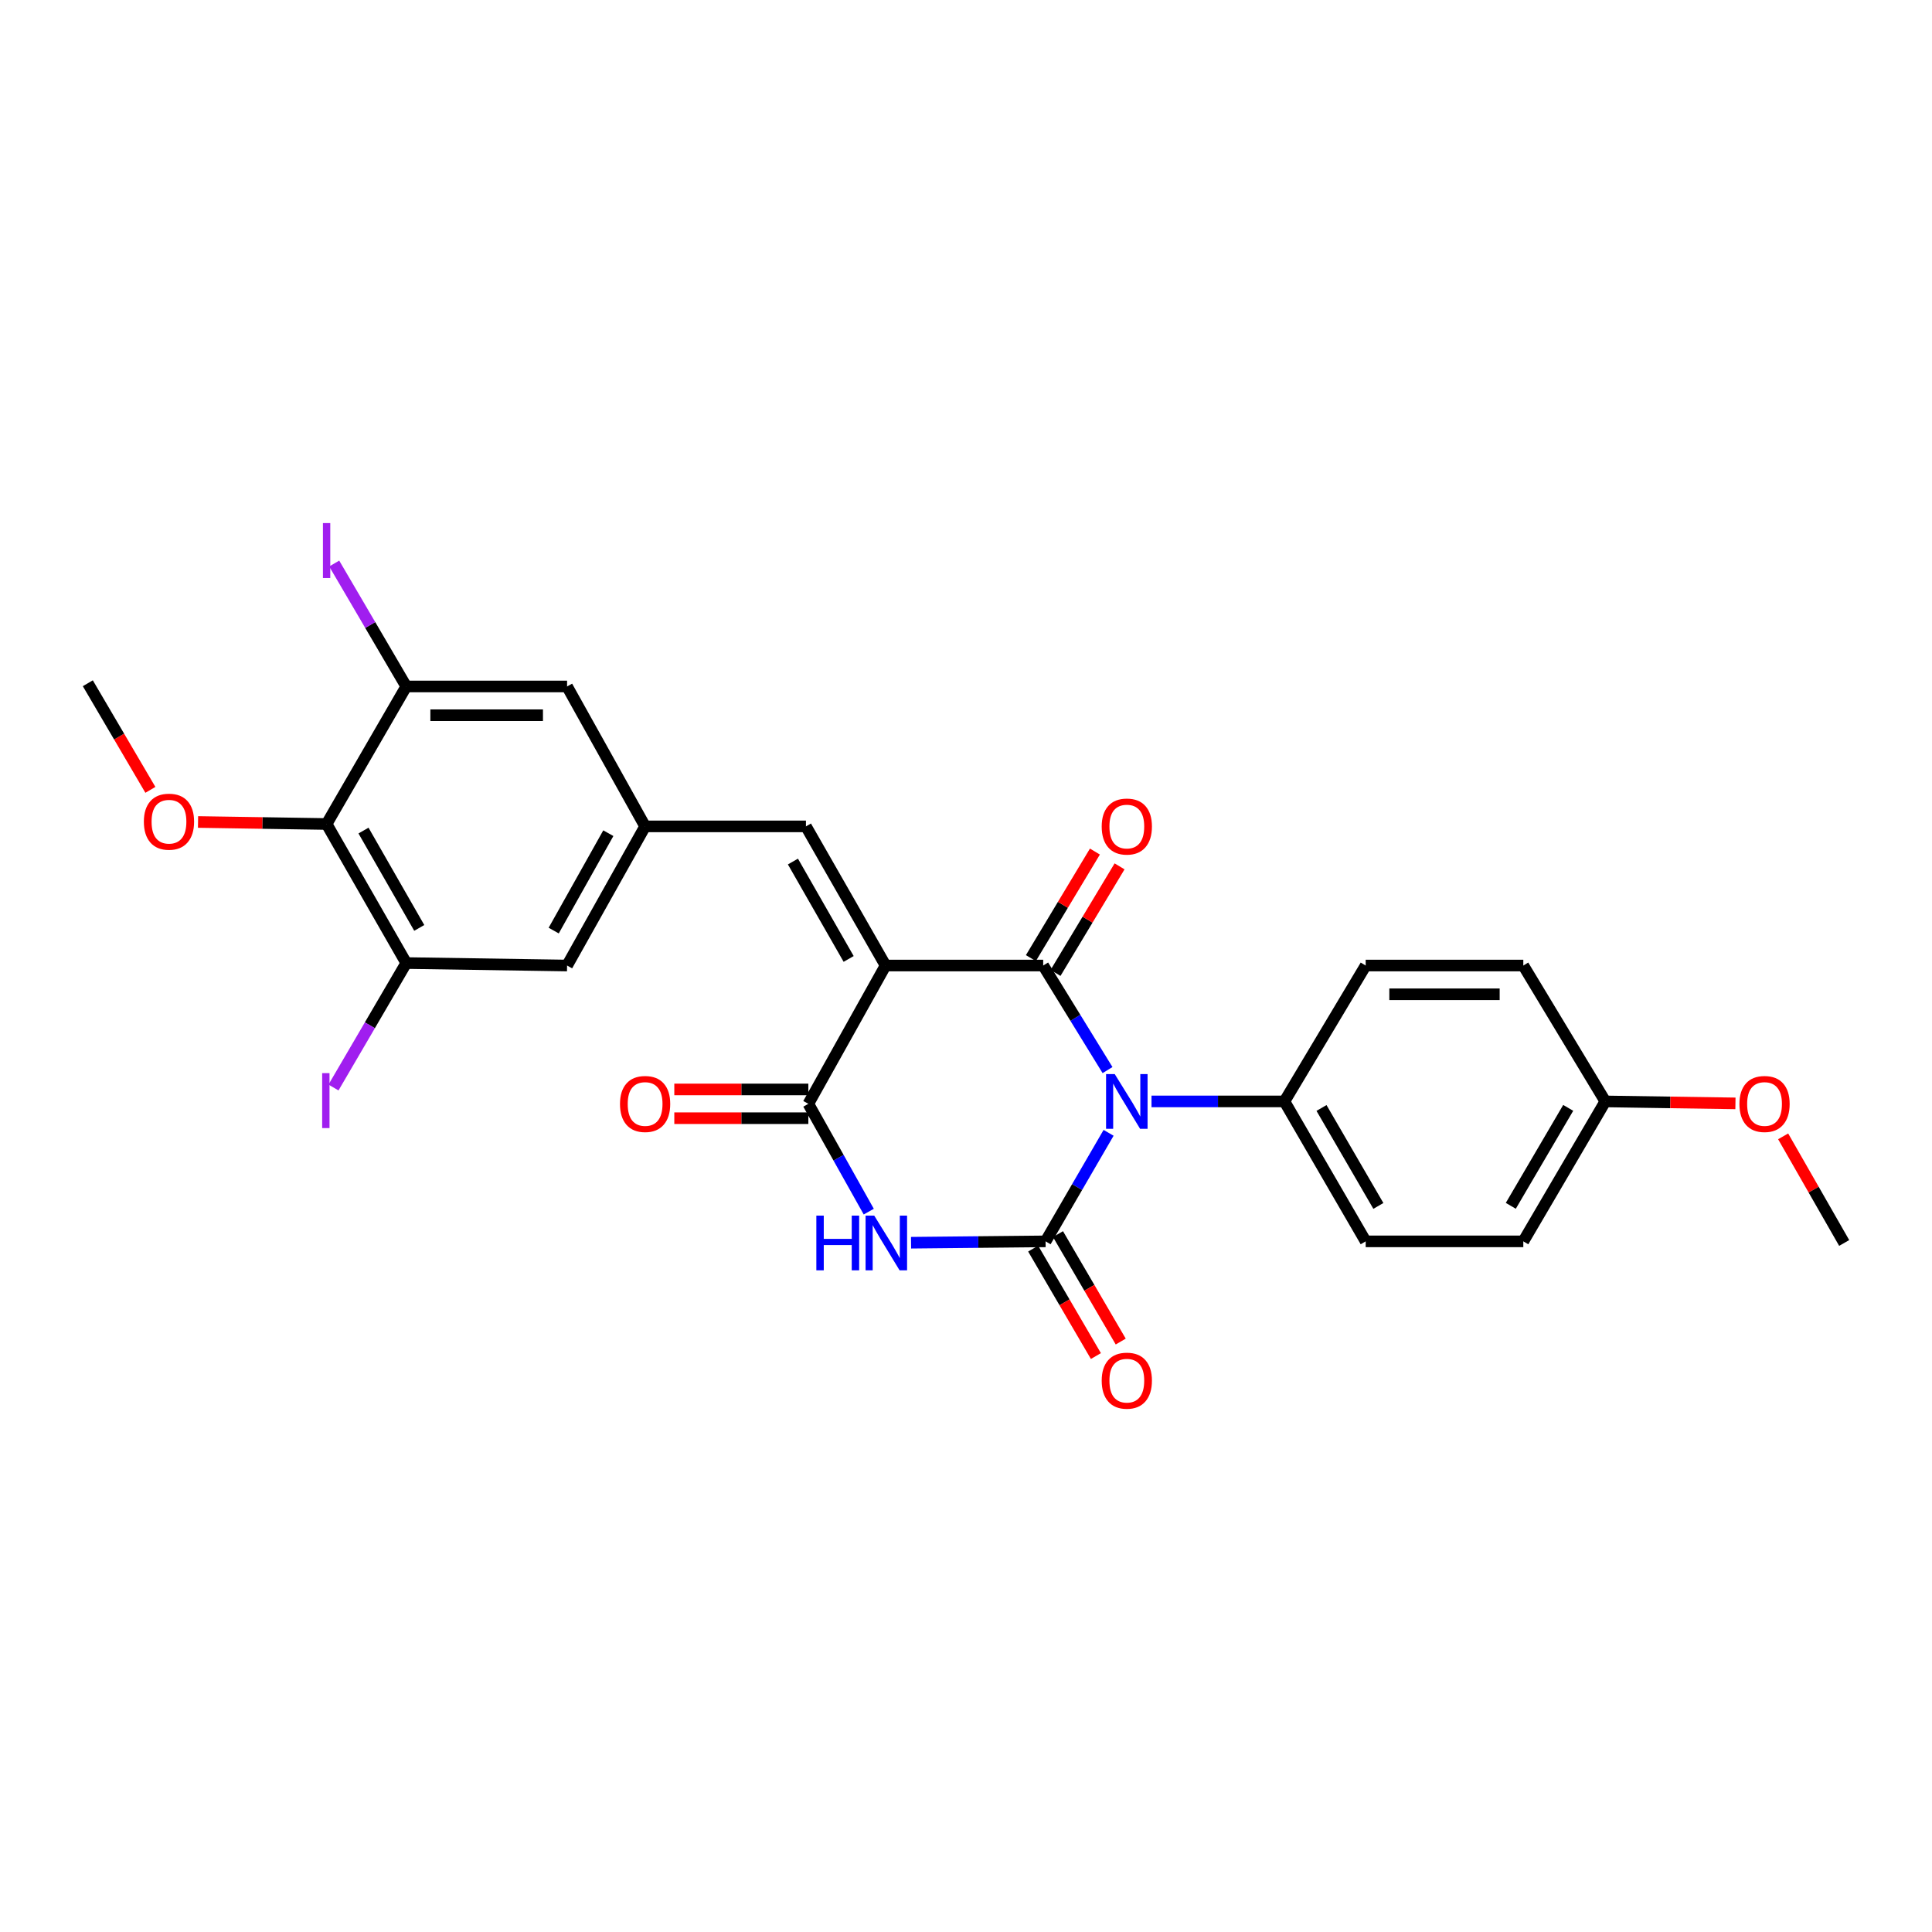 <?xml version='1.0' encoding='iso-8859-1'?>
<svg version='1.1' baseProfile='full'
              xmlns='http://www.w3.org/2000/svg'
                      xmlns:rdkit='http://www.rdkit.org/xml'
                      xmlns:xlink='http://www.w3.org/1999/xlink'
                  xml:space='preserve'
width='1000px' height='1000px' viewBox='0 0 1000 1000'>
<!-- END OF HEADER -->
<rect style='opacity:1.0;fill:#FFFFFF;stroke:none' width='1000' height='1000' x='0' y='0'> </rect>
<path class='bond-1' d='M 573.256,553.87 L 556.607,526.812' style='fill:none;fill-rule:evenodd;stroke:#0000FF;stroke-width:6px;stroke-linecap:butt;stroke-linejoin:miter;stroke-opacity:1' />
<path class='bond-1' d='M 556.607,526.812 L 539.958,499.755' style='fill:none;fill-rule:evenodd;stroke:#000000;stroke-width:6px;stroke-linecap:butt;stroke-linejoin:miter;stroke-opacity:1' />
<path class='bond-2' d='M 573.804,586.348 L 557.497,614.437' style='fill:none;fill-rule:evenodd;stroke:#0000FF;stroke-width:6px;stroke-linecap:butt;stroke-linejoin:miter;stroke-opacity:1' />
<path class='bond-2' d='M 557.497,614.437 L 541.19,642.526' style='fill:none;fill-rule:evenodd;stroke:#000000;stroke-width:6px;stroke-linecap:butt;stroke-linejoin:miter;stroke-opacity:1' />
<path class='bond-9' d='M 596.02,570.094 L 630.423,570.094' style='fill:none;fill-rule:evenodd;stroke:#0000FF;stroke-width:6px;stroke-linecap:butt;stroke-linejoin:miter;stroke-opacity:1' />
<path class='bond-9' d='M 630.423,570.094 L 664.826,570.094' style='fill:none;fill-rule:evenodd;stroke:#000000;stroke-width:6px;stroke-linecap:butt;stroke-linejoin:miter;stroke-opacity:1' />
<path class='bond-0' d='M 458.363,499.755 L 539.958,499.755' style='fill:none;fill-rule:evenodd;stroke:#000000;stroke-width:6px;stroke-linecap:butt;stroke-linejoin:miter;stroke-opacity:1' />
<path class='bond-5' d='M 458.363,499.755 L 417.157,427.736' style='fill:none;fill-rule:evenodd;stroke:#000000;stroke-width:6px;stroke-linecap:butt;stroke-linejoin:miter;stroke-opacity:1' />
<path class='bond-5' d='M 439.263,496.344 L 410.418,445.931' style='fill:none;fill-rule:evenodd;stroke:#000000;stroke-width:6px;stroke-linecap:butt;stroke-linejoin:miter;stroke-opacity:1' />
<path class='bond-28' d='M 458.363,499.755 L 418.397,571.335' style='fill:none;fill-rule:evenodd;stroke:#000000;stroke-width:6px;stroke-linecap:butt;stroke-linejoin:miter;stroke-opacity:1' />
<path class='bond-12' d='M 546.337,503.588 L 562.912,476.009' style='fill:none;fill-rule:evenodd;stroke:#000000;stroke-width:6px;stroke-linecap:butt;stroke-linejoin:miter;stroke-opacity:1' />
<path class='bond-12' d='M 562.912,476.009 L 579.486,448.43' style='fill:none;fill-rule:evenodd;stroke:#FF0000;stroke-width:6px;stroke-linecap:butt;stroke-linejoin:miter;stroke-opacity:1' />
<path class='bond-12' d='M 533.579,495.921 L 550.153,468.342' style='fill:none;fill-rule:evenodd;stroke:#000000;stroke-width:6px;stroke-linecap:butt;stroke-linejoin:miter;stroke-opacity:1' />
<path class='bond-12' d='M 550.153,468.342 L 566.728,440.763' style='fill:none;fill-rule:evenodd;stroke:#FF0000;stroke-width:6px;stroke-linecap:butt;stroke-linejoin:miter;stroke-opacity:1' />
<path class='bond-3' d='M 541.19,642.526 L 506.376,642.879' style='fill:none;fill-rule:evenodd;stroke:#000000;stroke-width:6px;stroke-linecap:butt;stroke-linejoin:miter;stroke-opacity:1' />
<path class='bond-3' d='M 506.376,642.879 L 471.561,643.232' style='fill:none;fill-rule:evenodd;stroke:#0000FF;stroke-width:6px;stroke-linecap:butt;stroke-linejoin:miter;stroke-opacity:1' />
<path class='bond-11' d='M 534.763,646.279 L 550.999,674.086' style='fill:none;fill-rule:evenodd;stroke:#000000;stroke-width:6px;stroke-linecap:butt;stroke-linejoin:miter;stroke-opacity:1' />
<path class='bond-11' d='M 550.999,674.086 L 567.234,701.892' style='fill:none;fill-rule:evenodd;stroke:#FF0000;stroke-width:6px;stroke-linecap:butt;stroke-linejoin:miter;stroke-opacity:1' />
<path class='bond-11' d='M 547.617,638.773 L 563.853,666.58' style='fill:none;fill-rule:evenodd;stroke:#000000;stroke-width:6px;stroke-linecap:butt;stroke-linejoin:miter;stroke-opacity:1' />
<path class='bond-11' d='M 563.853,666.58 L 580.089,694.387' style='fill:none;fill-rule:evenodd;stroke:#FF0000;stroke-width:6px;stroke-linecap:butt;stroke-linejoin:miter;stroke-opacity:1' />
<path class='bond-4' d='M 449.669,627.137 L 434.033,599.236' style='fill:none;fill-rule:evenodd;stroke:#0000FF;stroke-width:6px;stroke-linecap:butt;stroke-linejoin:miter;stroke-opacity:1' />
<path class='bond-4' d='M 434.033,599.236 L 418.397,571.335' style='fill:none;fill-rule:evenodd;stroke:#000000;stroke-width:6px;stroke-linecap:butt;stroke-linejoin:miter;stroke-opacity:1' />
<path class='bond-15' d='M 418.397,563.892 L 383.709,563.892' style='fill:none;fill-rule:evenodd;stroke:#000000;stroke-width:6px;stroke-linecap:butt;stroke-linejoin:miter;stroke-opacity:1' />
<path class='bond-15' d='M 383.709,563.892 L 349.021,563.892' style='fill:none;fill-rule:evenodd;stroke:#FF0000;stroke-width:6px;stroke-linecap:butt;stroke-linejoin:miter;stroke-opacity:1' />
<path class='bond-15' d='M 418.397,578.777 L 383.709,578.777' style='fill:none;fill-rule:evenodd;stroke:#000000;stroke-width:6px;stroke-linecap:butt;stroke-linejoin:miter;stroke-opacity:1' />
<path class='bond-15' d='M 383.709,578.777 L 349.021,578.777' style='fill:none;fill-rule:evenodd;stroke:#FF0000;stroke-width:6px;stroke-linecap:butt;stroke-linejoin:miter;stroke-opacity:1' />
<path class='bond-10' d='M 417.157,427.736 L 333.909,427.736' style='fill:none;fill-rule:evenodd;stroke:#000000;stroke-width:6px;stroke-linecap:butt;stroke-linejoin:miter;stroke-opacity:1' />
<path class='bond-6' d='M 169.049,426.504 L 210.272,498.473' style='fill:none;fill-rule:evenodd;stroke:#000000;stroke-width:6px;stroke-linecap:butt;stroke-linejoin:miter;stroke-opacity:1' />
<path class='bond-6' d='M 188.149,429.901 L 217.005,480.279' style='fill:none;fill-rule:evenodd;stroke:#000000;stroke-width:6px;stroke-linecap:butt;stroke-linejoin:miter;stroke-opacity:1' />
<path class='bond-20' d='M 169.049,426.504 L 135.776,425.981' style='fill:none;fill-rule:evenodd;stroke:#000000;stroke-width:6px;stroke-linecap:butt;stroke-linejoin:miter;stroke-opacity:1' />
<path class='bond-20' d='M 135.776,425.981 L 102.503,425.459' style='fill:none;fill-rule:evenodd;stroke:#FF0000;stroke-width:6px;stroke-linecap:butt;stroke-linejoin:miter;stroke-opacity:1' />
<path class='bond-29' d='M 169.049,426.504 L 210.272,355.313' style='fill:none;fill-rule:evenodd;stroke:#000000;stroke-width:6px;stroke-linecap:butt;stroke-linejoin:miter;stroke-opacity:1' />
<path class='bond-7' d='M 210.272,355.313 L 293.521,355.313' style='fill:none;fill-rule:evenodd;stroke:#000000;stroke-width:6px;stroke-linecap:butt;stroke-linejoin:miter;stroke-opacity:1' />
<path class='bond-7' d='M 222.76,370.197 L 281.033,370.197' style='fill:none;fill-rule:evenodd;stroke:#000000;stroke-width:6px;stroke-linecap:butt;stroke-linejoin:miter;stroke-opacity:1' />
<path class='bond-18' d='M 210.272,355.313 L 191.63,323.499' style='fill:none;fill-rule:evenodd;stroke:#000000;stroke-width:6px;stroke-linecap:butt;stroke-linejoin:miter;stroke-opacity:1' />
<path class='bond-18' d='M 191.63,323.499 L 172.988,291.685' style='fill:none;fill-rule:evenodd;stroke:#A01EEF;stroke-width:6px;stroke-linecap:butt;stroke-linejoin:miter;stroke-opacity:1' />
<path class='bond-8' d='M 210.272,498.473 L 293.521,499.755' style='fill:none;fill-rule:evenodd;stroke:#000000;stroke-width:6px;stroke-linecap:butt;stroke-linejoin:miter;stroke-opacity:1' />
<path class='bond-19' d='M 210.272,498.473 L 191.443,530.684' style='fill:none;fill-rule:evenodd;stroke:#000000;stroke-width:6px;stroke-linecap:butt;stroke-linejoin:miter;stroke-opacity:1' />
<path class='bond-19' d='M 191.443,530.684 L 172.614,562.895' style='fill:none;fill-rule:evenodd;stroke:#A01EEF;stroke-width:6px;stroke-linecap:butt;stroke-linejoin:miter;stroke-opacity:1' />
<path class='bond-16' d='M 664.826,570.094 L 706.876,642.526' style='fill:none;fill-rule:evenodd;stroke:#000000;stroke-width:6px;stroke-linecap:butt;stroke-linejoin:miter;stroke-opacity:1' />
<path class='bond-16' d='M 684.007,573.486 L 713.442,624.188' style='fill:none;fill-rule:evenodd;stroke:#000000;stroke-width:6px;stroke-linecap:butt;stroke-linejoin:miter;stroke-opacity:1' />
<path class='bond-17' d='M 664.826,570.094 L 706.876,499.755' style='fill:none;fill-rule:evenodd;stroke:#000000;stroke-width:6px;stroke-linecap:butt;stroke-linejoin:miter;stroke-opacity:1' />
<path class='bond-13' d='M 333.909,427.736 L 293.521,355.313' style='fill:none;fill-rule:evenodd;stroke:#000000;stroke-width:6px;stroke-linecap:butt;stroke-linejoin:miter;stroke-opacity:1' />
<path class='bond-14' d='M 333.909,427.736 L 293.521,499.755' style='fill:none;fill-rule:evenodd;stroke:#000000;stroke-width:6px;stroke-linecap:butt;stroke-linejoin:miter;stroke-opacity:1' />
<path class='bond-14' d='M 314.868,431.258 L 286.596,481.671' style='fill:none;fill-rule:evenodd;stroke:#000000;stroke-width:6px;stroke-linecap:butt;stroke-linejoin:miter;stroke-opacity:1' />
<path class='bond-22' d='M 706.876,642.526 L 788.462,642.526' style='fill:none;fill-rule:evenodd;stroke:#000000;stroke-width:6px;stroke-linecap:butt;stroke-linejoin:miter;stroke-opacity:1' />
<path class='bond-23' d='M 706.876,499.755 L 788.462,499.755' style='fill:none;fill-rule:evenodd;stroke:#000000;stroke-width:6px;stroke-linecap:butt;stroke-linejoin:miter;stroke-opacity:1' />
<path class='bond-23' d='M 719.114,514.64 L 776.224,514.64' style='fill:none;fill-rule:evenodd;stroke:#000000;stroke-width:6px;stroke-linecap:butt;stroke-linejoin:miter;stroke-opacity:1' />
<path class='bond-25' d='M 77.84,408.827 L 61.648,381.239' style='fill:none;fill-rule:evenodd;stroke:#FF0000;stroke-width:6px;stroke-linecap:butt;stroke-linejoin:miter;stroke-opacity:1' />
<path class='bond-25' d='M 61.648,381.239 L 45.455,353.65' style='fill:none;fill-rule:evenodd;stroke:#000000;stroke-width:6px;stroke-linecap:butt;stroke-linejoin:miter;stroke-opacity:1' />
<path class='bond-21' d='M 830.909,570.094 L 788.462,499.755' style='fill:none;fill-rule:evenodd;stroke:#000000;stroke-width:6px;stroke-linecap:butt;stroke-linejoin:miter;stroke-opacity:1' />
<path class='bond-24' d='M 830.909,570.094 L 864.586,570.601' style='fill:none;fill-rule:evenodd;stroke:#000000;stroke-width:6px;stroke-linecap:butt;stroke-linejoin:miter;stroke-opacity:1' />
<path class='bond-24' d='M 864.586,570.601 L 898.262,571.108' style='fill:none;fill-rule:evenodd;stroke:#FF0000;stroke-width:6px;stroke-linecap:butt;stroke-linejoin:miter;stroke-opacity:1' />
<path class='bond-27' d='M 830.909,570.094 L 788.462,642.526' style='fill:none;fill-rule:evenodd;stroke:#000000;stroke-width:6px;stroke-linecap:butt;stroke-linejoin:miter;stroke-opacity:1' />
<path class='bond-27' d='M 811.7,573.433 L 781.987,624.135' style='fill:none;fill-rule:evenodd;stroke:#000000;stroke-width:6px;stroke-linecap:butt;stroke-linejoin:miter;stroke-opacity:1' />
<path class='bond-26' d='M 922.957,588.169 L 938.751,615.765' style='fill:none;fill-rule:evenodd;stroke:#FF0000;stroke-width:6px;stroke-linecap:butt;stroke-linejoin:miter;stroke-opacity:1' />
<path class='bond-26' d='M 938.751,615.765 L 954.545,643.361' style='fill:none;fill-rule:evenodd;stroke:#000000;stroke-width:6px;stroke-linecap:butt;stroke-linejoin:miter;stroke-opacity:1' />
<path  class='atom-0' d='M 576.98 555.934
L 586.26 570.934
Q 587.18 572.414, 588.66 575.094
Q 590.14 577.774, 590.22 577.934
L 590.22 555.934
L 593.98 555.934
L 593.98 584.254
L 590.1 584.254
L 580.14 567.854
Q 578.98 565.934, 577.74 563.734
Q 576.54 561.534, 576.18 560.854
L 576.18 584.254
L 572.5 584.254
L 572.5 555.934
L 576.98 555.934
' fill='#0000FF'/>
<path  class='atom-4' d='M 422.54 629.201
L 426.38 629.201
L 426.38 641.241
L 440.86 641.241
L 440.86 629.201
L 444.7 629.201
L 444.7 657.521
L 440.86 657.521
L 440.86 644.441
L 426.38 644.441
L 426.38 657.521
L 422.54 657.521
L 422.54 629.201
' fill='#0000FF'/>
<path  class='atom-4' d='M 452.5 629.201
L 461.78 644.201
Q 462.7 645.681, 464.18 648.361
Q 465.66 651.041, 465.74 651.201
L 465.74 629.201
L 469.5 629.201
L 469.5 657.521
L 465.62 657.521
L 455.66 641.121
Q 454.5 639.201, 453.26 637.001
Q 452.06 634.801, 451.7 634.121
L 451.7 657.521
L 448.02 657.521
L 448.02 629.201
L 452.5 629.201
' fill='#0000FF'/>
<path  class='atom-12' d='M 570.24 714.625
Q 570.24 707.825, 573.6 704.025
Q 576.96 700.225, 583.24 700.225
Q 589.52 700.225, 592.88 704.025
Q 596.24 707.825, 596.24 714.625
Q 596.24 721.505, 592.84 725.425
Q 589.44 729.305, 583.24 729.305
Q 577 729.305, 573.6 725.425
Q 570.24 721.545, 570.24 714.625
M 583.24 726.105
Q 587.56 726.105, 589.88 723.225
Q 592.24 720.305, 592.24 714.625
Q 592.24 709.065, 589.88 706.265
Q 587.56 703.425, 583.24 703.425
Q 578.92 703.425, 576.56 706.225
Q 574.24 709.025, 574.24 714.625
Q 574.24 720.345, 576.56 723.225
Q 578.92 726.105, 583.24 726.105
' fill='#FF0000'/>
<path  class='atom-13' d='M 570.24 427.816
Q 570.24 421.016, 573.6 417.216
Q 576.96 413.416, 583.24 413.416
Q 589.52 413.416, 592.88 417.216
Q 596.24 421.016, 596.24 427.816
Q 596.24 434.696, 592.84 438.616
Q 589.44 442.496, 583.24 442.496
Q 577 442.496, 573.6 438.616
Q 570.24 434.736, 570.24 427.816
M 583.24 439.296
Q 587.56 439.296, 589.88 436.416
Q 592.24 433.496, 592.24 427.816
Q 592.24 422.256, 589.88 419.456
Q 587.56 416.616, 583.24 416.616
Q 578.92 416.616, 576.56 419.416
Q 574.24 422.216, 574.24 427.816
Q 574.24 433.536, 576.56 436.416
Q 578.92 439.296, 583.24 439.296
' fill='#FF0000'/>
<path  class='atom-16' d='M 320.909 571.415
Q 320.909 564.615, 324.269 560.815
Q 327.629 557.015, 333.909 557.015
Q 340.189 557.015, 343.549 560.815
Q 346.909 564.615, 346.909 571.415
Q 346.909 578.295, 343.509 582.215
Q 340.109 586.095, 333.909 586.095
Q 327.669 586.095, 324.269 582.215
Q 320.909 578.335, 320.909 571.415
M 333.909 582.895
Q 338.229 582.895, 340.549 580.015
Q 342.909 577.095, 342.909 571.415
Q 342.909 565.855, 340.549 563.055
Q 338.229 560.215, 333.909 560.215
Q 329.589 560.215, 327.229 563.015
Q 324.909 565.815, 324.909 571.415
Q 324.909 577.135, 327.229 580.015
Q 329.589 582.895, 333.909 582.895
' fill='#FF0000'/>
<path  class='atom-19' d='M 167.149 270.745
L 170.949 270.745
L 170.949 299.185
L 167.149 299.185
L 167.149 270.745
' fill='#A01EEF'/>
<path  class='atom-20' d='M 166.752 555.453
L 170.552 555.453
L 170.552 583.893
L 166.752 583.893
L 166.752 555.453
' fill='#A01EEF'/>
<path  class='atom-21' d='M 74.463 425.302
Q 74.463 418.502, 77.823 414.702
Q 81.183 410.902, 87.463 410.902
Q 93.743 410.902, 97.103 414.702
Q 100.463 418.502, 100.463 425.302
Q 100.463 432.182, 97.063 436.102
Q 93.663 439.982, 87.463 439.982
Q 81.223 439.982, 77.823 436.102
Q 74.463 432.222, 74.463 425.302
M 87.463 436.782
Q 91.783 436.782, 94.103 433.902
Q 96.463 430.982, 96.463 425.302
Q 96.463 419.742, 94.103 416.942
Q 91.783 414.102, 87.463 414.102
Q 83.143 414.102, 80.783 416.902
Q 78.463 419.702, 78.463 425.302
Q 78.463 431.022, 80.783 433.902
Q 83.143 436.782, 87.463 436.782
' fill='#FF0000'/>
<path  class='atom-25' d='M 900.322 571.415
Q 900.322 564.615, 903.682 560.815
Q 907.042 557.015, 913.322 557.015
Q 919.602 557.015, 922.962 560.815
Q 926.322 564.615, 926.322 571.415
Q 926.322 578.295, 922.922 582.215
Q 919.522 586.095, 913.322 586.095
Q 907.082 586.095, 903.682 582.215
Q 900.322 578.335, 900.322 571.415
M 913.322 582.895
Q 917.642 582.895, 919.962 580.015
Q 922.322 577.095, 922.322 571.415
Q 922.322 565.855, 919.962 563.055
Q 917.642 560.215, 913.322 560.215
Q 909.002 560.215, 906.642 563.015
Q 904.322 565.815, 904.322 571.415
Q 904.322 577.135, 906.642 580.015
Q 909.002 582.895, 913.322 582.895
' fill='#FF0000'/>
</svg>
